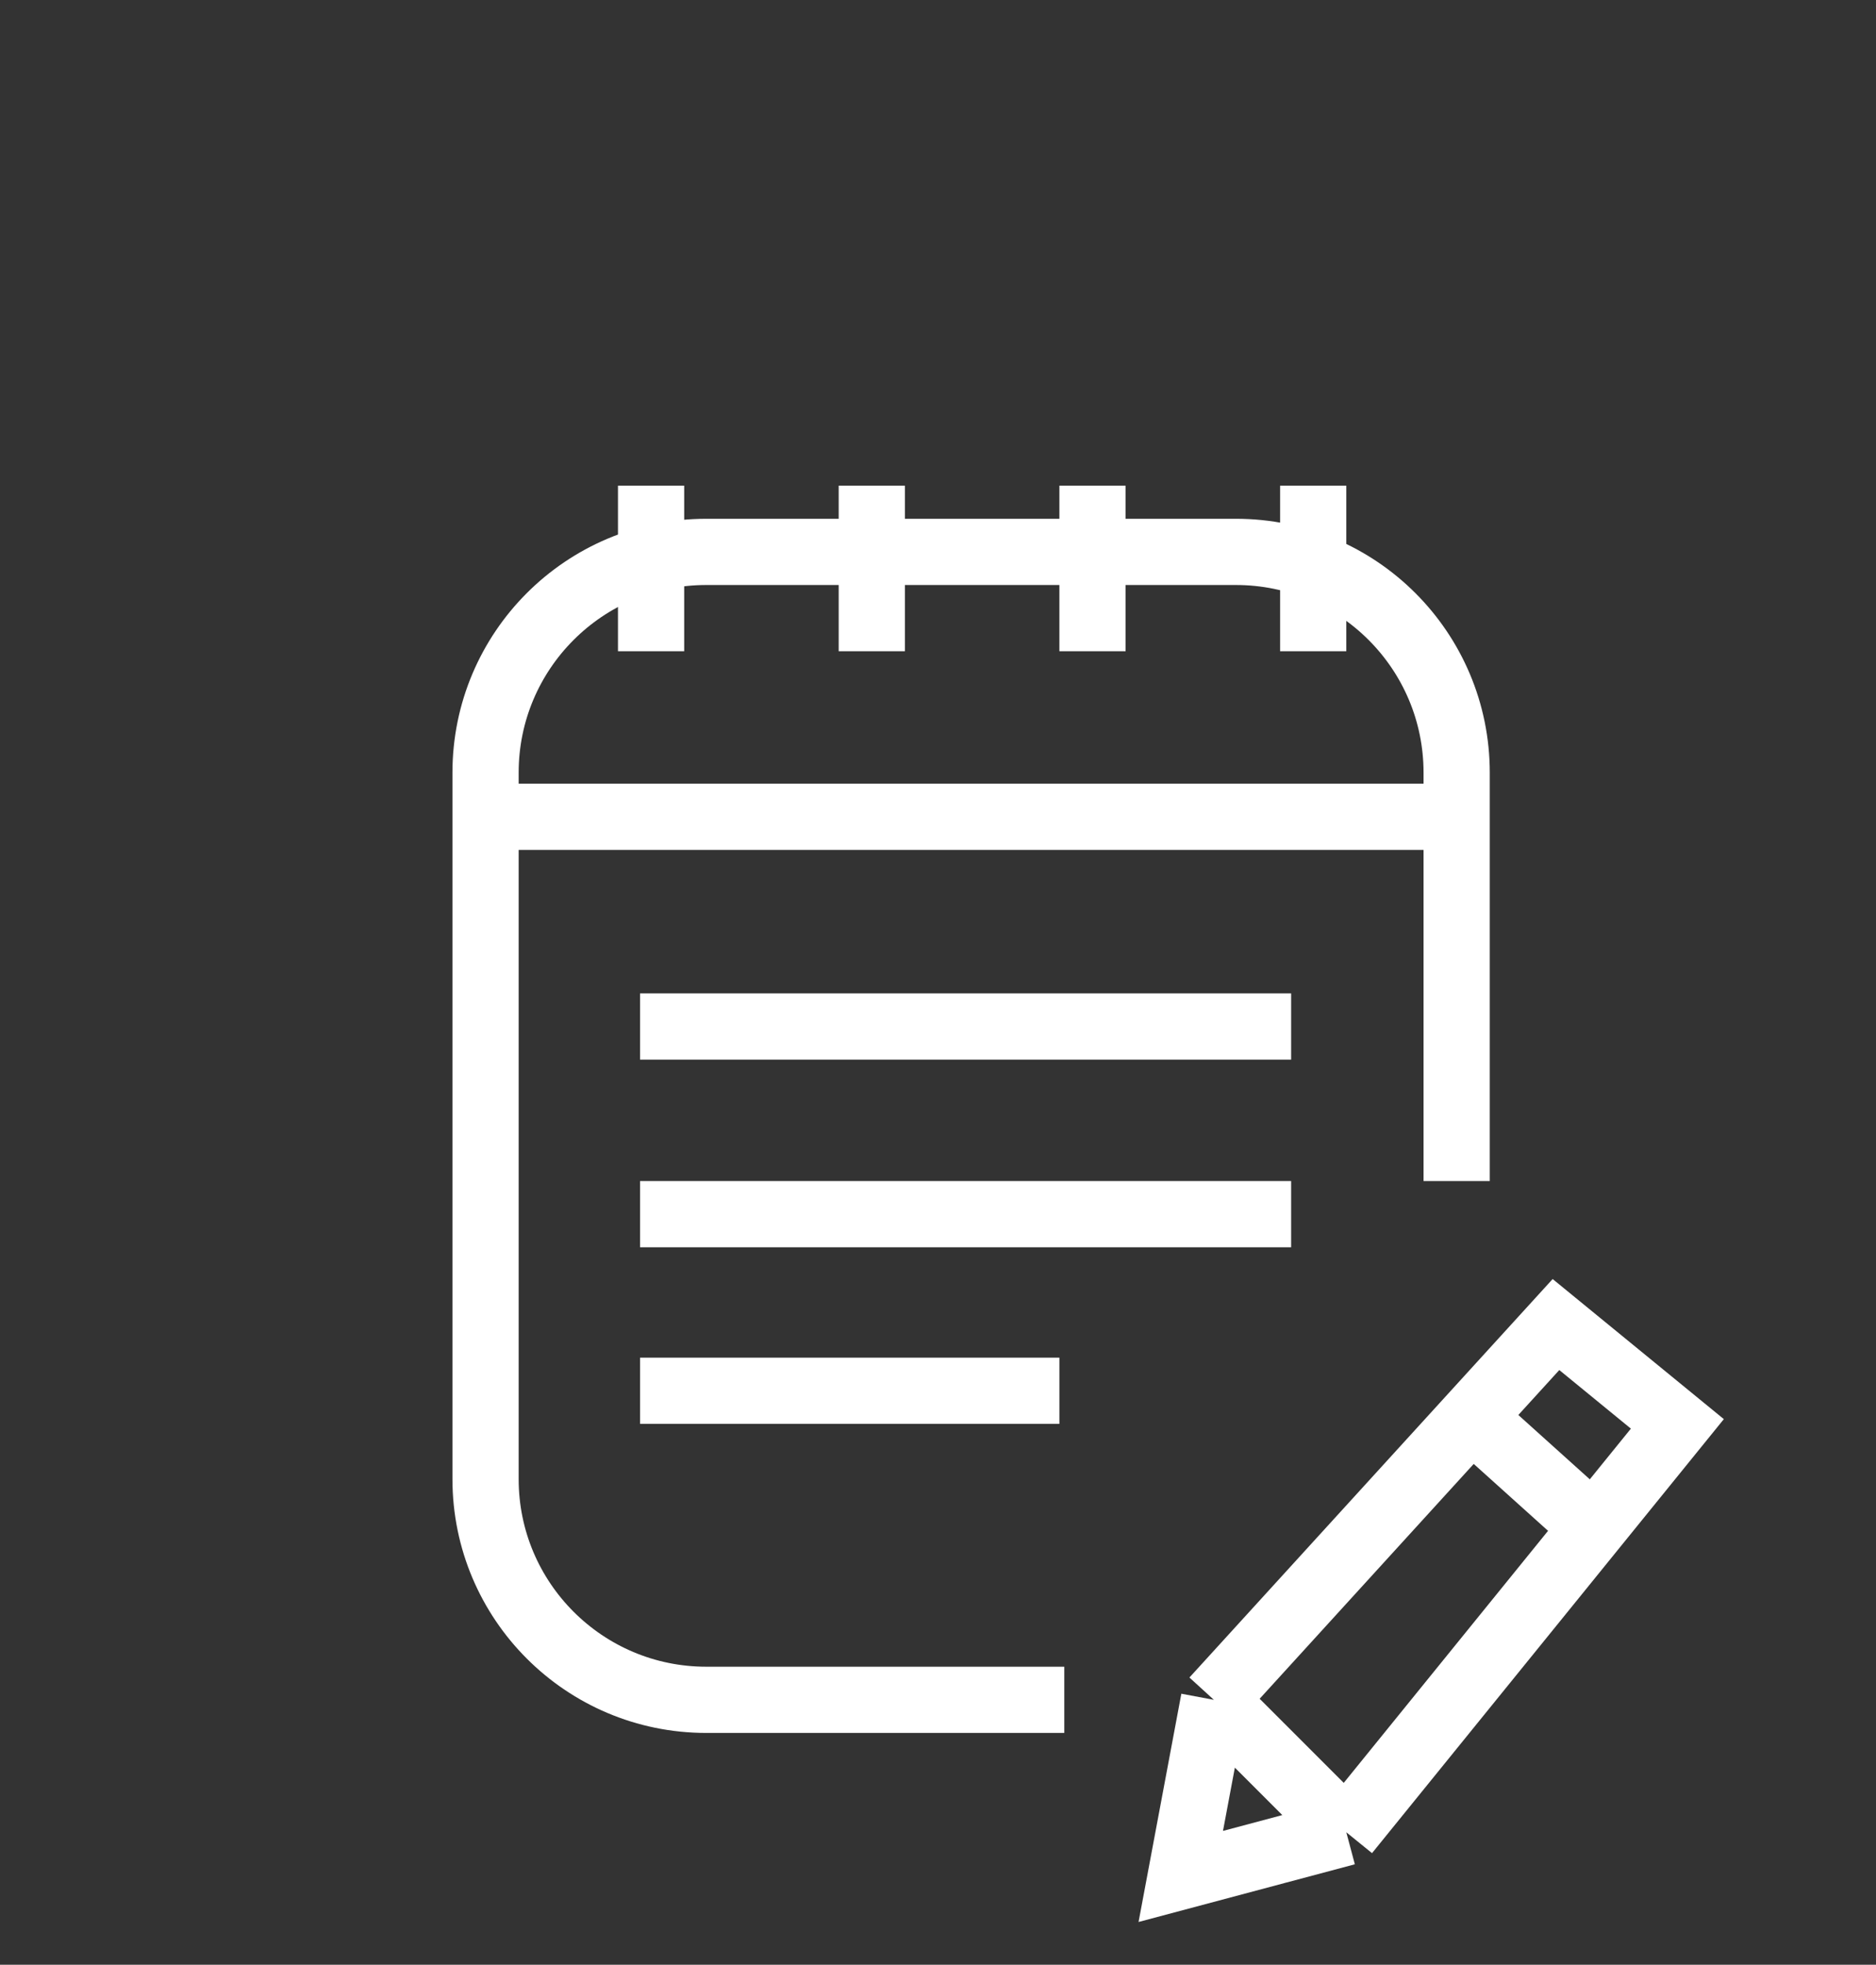 <svg width="85" height="89" viewBox="0 0 85 89" fill="none" xmlns="http://www.w3.org/2000/svg">
<rect x="0" y="0" width="85" height="89" fill="#333333" stroke="none"/>
<path d="M48.222 77H32C26.477 77 22 72.523 22 67V35C22 29.477 26.477 25 32 25H56C61.523 25 66 29.477 66 35V53.5" stroke="white" stroke-width="3"/>
<path d="M22 37H65.5" stroke="white" stroke-width="3"/>
<path d="M29.5 22V29.5" stroke="white" stroke-width="3"/>
<path d="M39.5 22V29.5" stroke="white" stroke-width="3"/>
<path d="M49.5 22V29.5" stroke="white" stroke-width="3"/>
<path d="M59.5 22V29.5" stroke="white" stroke-width="3"/>
<path d="M29 46.5H58.5" stroke="white" stroke-width="3"/>
<path d="M29 55H58.5" stroke="white" stroke-width="3"/>
<path d="M29 63H48" stroke="white" stroke-width="3"/>
<path d="M55 77L70.5 60L76 64.5L61 83M55 77L53.5 85L61 83M55 77L61 83" stroke="white" stroke-width="3"/>
<path d="M67 64.5L72 69" stroke="white" stroke-width="3"/>
</svg>

